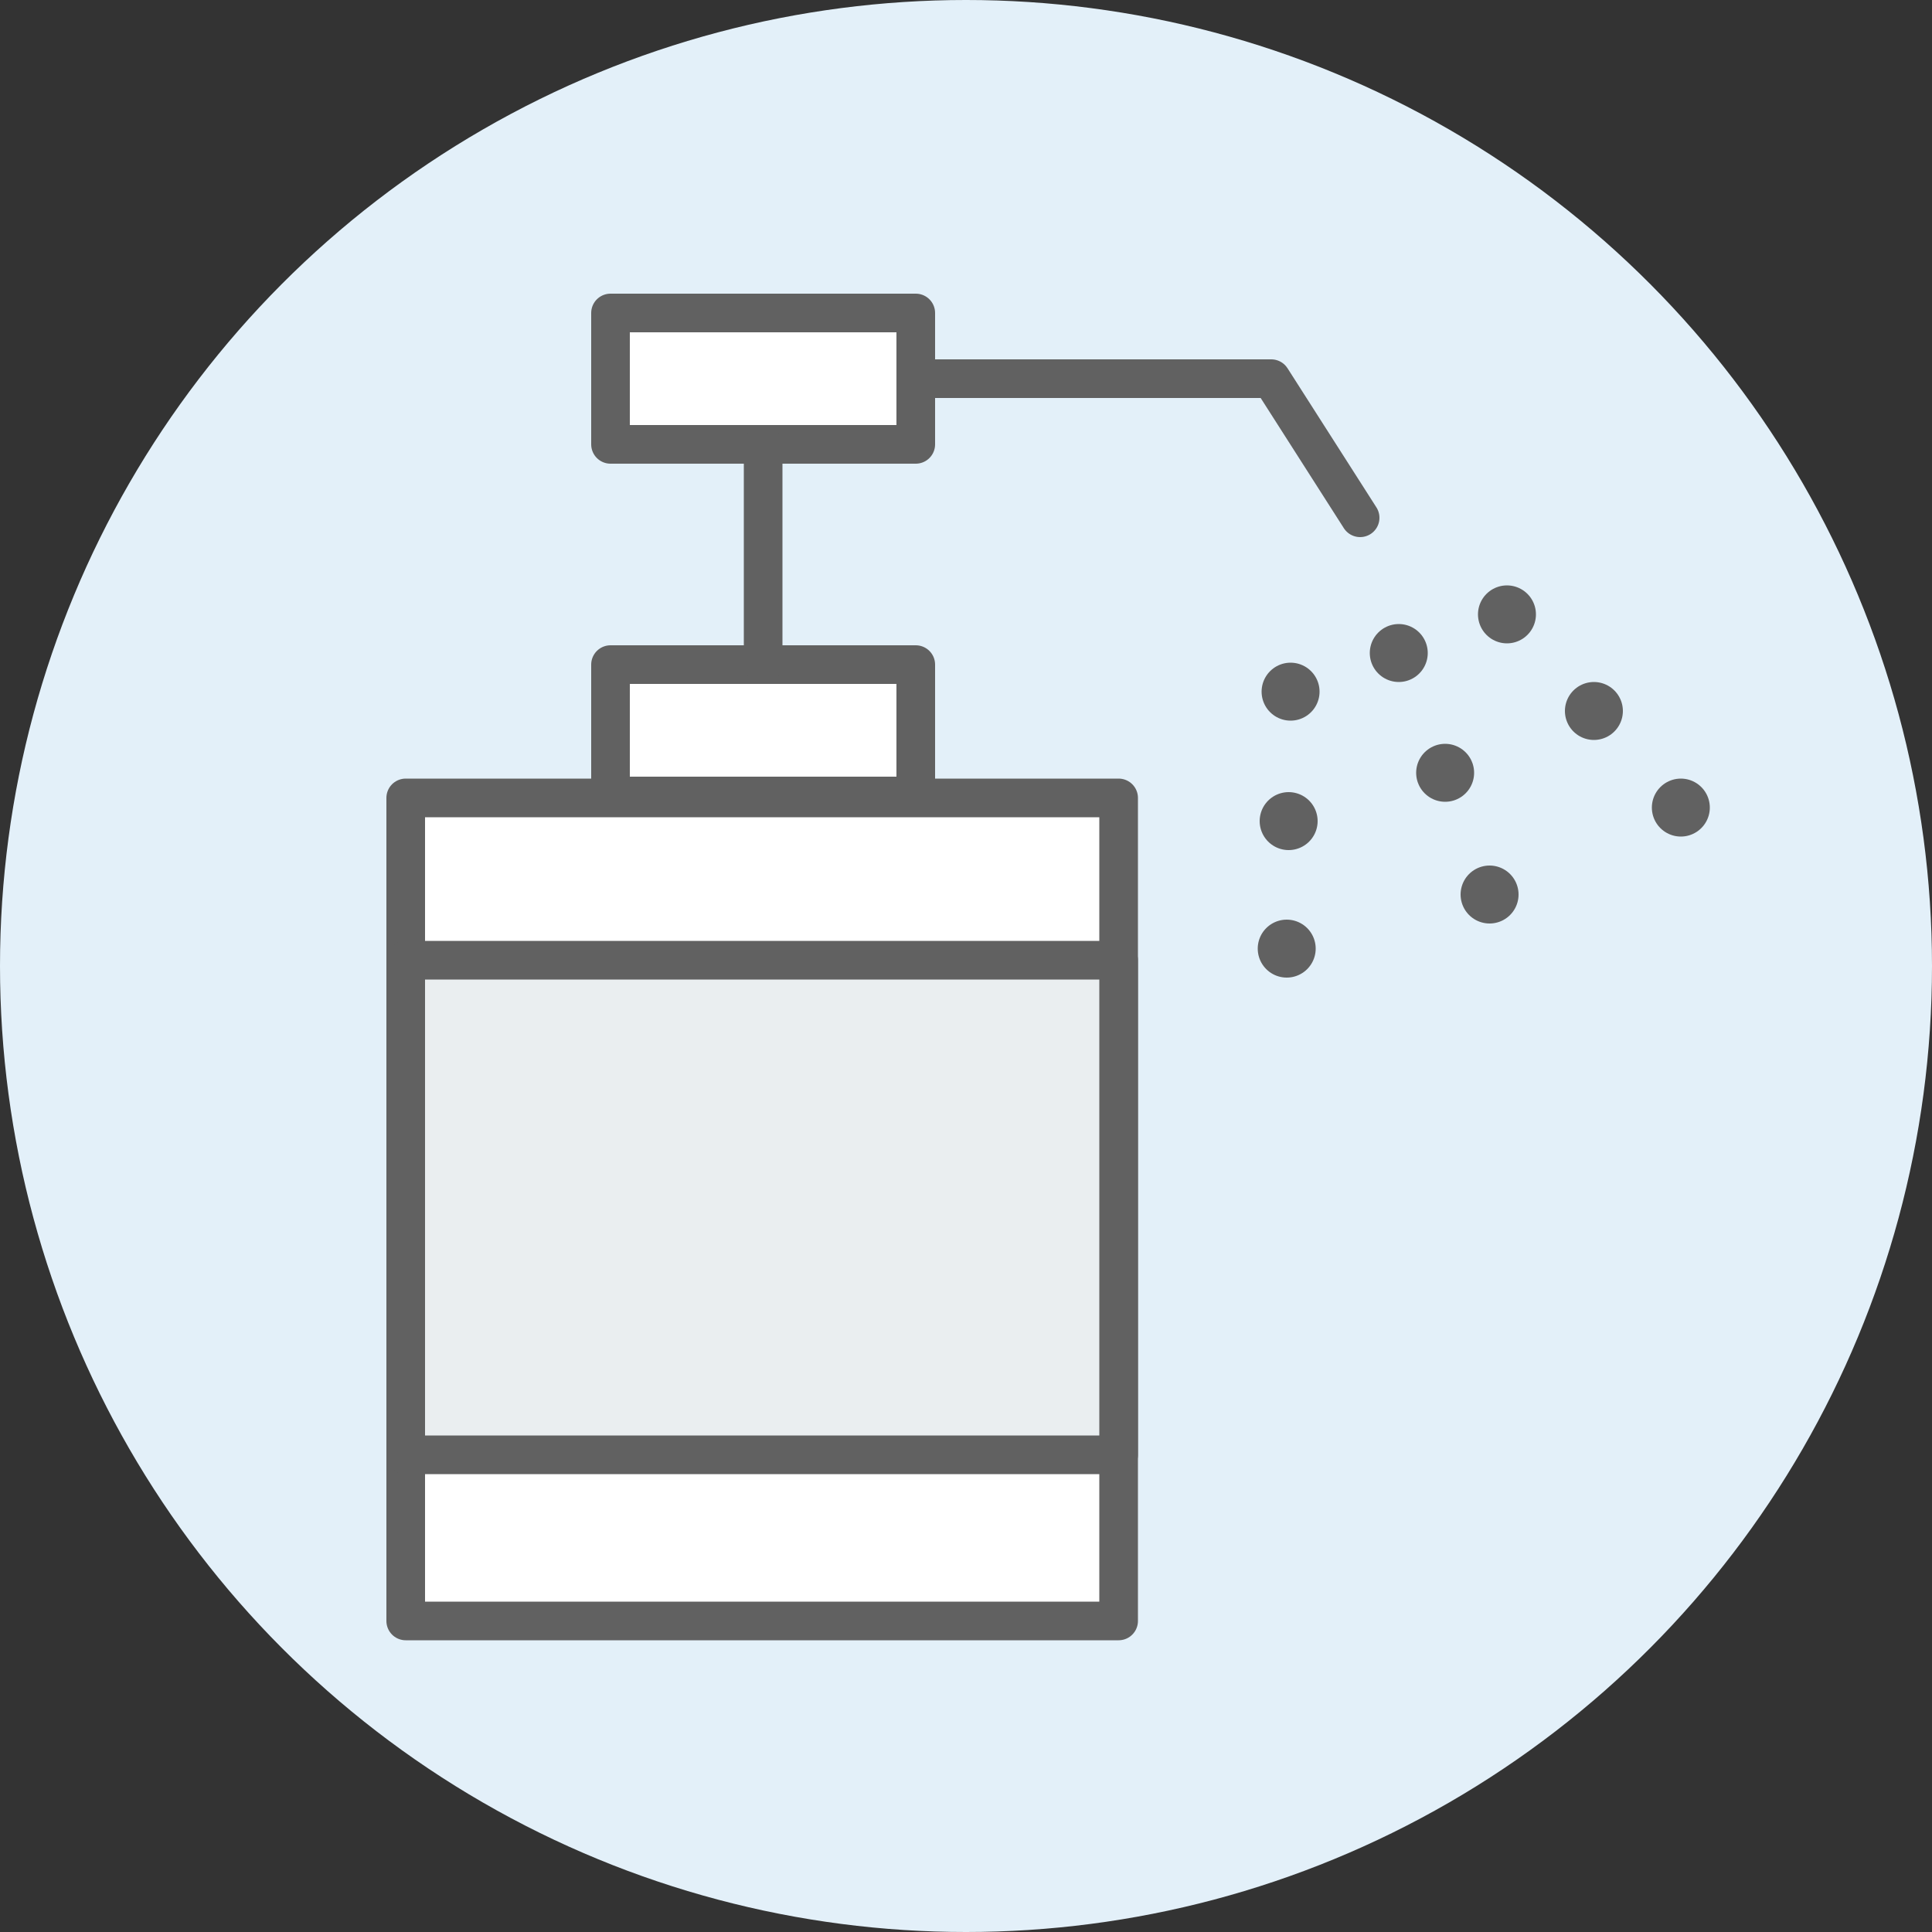 <?xml version="1.0" encoding="utf-8"?>
<!-- Generator: Adobe Illustrator 26.0.1, SVG Export Plug-In . SVG Version: 6.00 Build 0)  -->
<svg version="1.1" id="レイヤー_1" xmlns="http://www.w3.org/2000/svg" xmlns:xlink="http://www.w3.org/1999/xlink" x="0px"
	 y="0px" viewBox="0 0 100 100" style="enable-background:new 0 0 100 100;" xml:space="preserve">
<rect x="0" y="0" width="100" height="100" fill="#333333" stroke="none"/>
<style type="text/css">
	.st0{fill:#E3F0F9;}
	.st1{fill:#FFFFFF;stroke:#616161;stroke-width:2;stroke-linecap:round;stroke-linejoin:round;}
	.st2{fill:#EAEEF0;stroke:#616161;stroke-width:2;stroke-linecap:round;stroke-linejoin:round;}
	.st3{fill:none;stroke:#616161;stroke-width:2;stroke-linecap:round;stroke-linejoin:round;}
	.st4{fill:none;stroke:#616161;stroke-width:3;stroke-linecap:round;stroke-linejoin:round;}
	.st5{fill:none;stroke:#616161;stroke-width:3;stroke-linecap:round;stroke-linejoin:round;stroke-dasharray:0,6.67;}
	.st6{fill:none;stroke:#616161;stroke-width:3;stroke-linecap:round;stroke-linejoin:round;stroke-dasharray:0,6.65;}
	.st7{fill:none;stroke:#616161;stroke-width:3;stroke-linecap:round;stroke-linejoin:round;stroke-dasharray:0,6.72;}
</style>
<g id="covid05">
	<circle class="st0" cx="50" cy="50" r="50"/>
	<g>
		<rect x="21" y="41.3" class="st1" width="36.9" height="42.6"/>
		<rect x="21" y="49.7" class="st2" width="36.9" height="25.6"/>
		<rect x="31.6" y="34.4" class="st1" width="15.8" height="6.8"/>
		<rect x="31.6" y="16.2" class="st1" width="15.8" height="6.8"/>
		<line class="st3" x1="39.5" y1="34.4" x2="39.5" y2="23"/>
		<polyline class="st3" points="47.4,19.6 65.8,19.6 70.4,26.8 		"/>
		<g>
			<g>
				<line class="st4" x1="72.4" y1="33.8" x2="72.4" y2="33.8"/>
				<line class="st5" x1="74.8" y1="40" x2="75.9" y2="43.2"/>
				<line class="st4" x1="77.1" y1="46.3" x2="77.1" y2="46.3"/>
			</g>
			<g>
				<line class="st4" x1="66.8" y1="35.8" x2="66.8" y2="35.8"/>
				<line class="st6" x1="66.7" y1="42.5" x2="66.7" y2="45.8"/>
				<line class="st4" x1="66.6" y1="49.1" x2="66.6" y2="49.1"/>
			</g>
			<g>
				<line class="st4" x1="78" y1="31.8" x2="78" y2="31.8"/>
				<line class="st7" x1="82.5" y1="36.8" x2="84.7" y2="39.3"/>
				<line class="st4" x1="87" y1="41.8" x2="87" y2="41.8"/>
			</g>
		</g>
	</g>
</g>
</svg>
